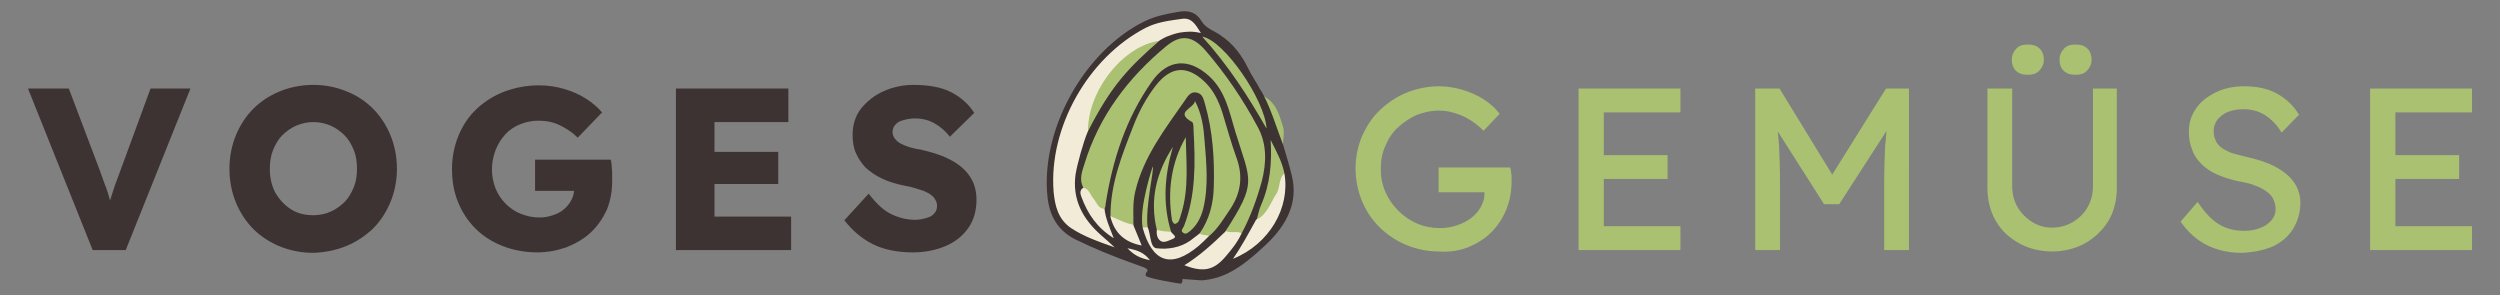 <?xml version="1.0" encoding="utf-8"?>
<!-- Generator: Adobe Illustrator 26.5.0, SVG Export Plug-In . SVG Version: 6.00 Build 0)  -->
<svg version="1.1" id="Ebene_1" xmlns="http://www.w3.org/2000/svg" xmlns:xlink="http://www.w3.org/1999/xlink" x="0px" y="0px"
	 viewBox="0 0 544.8 64.3" style="enable-background:new 0 0 544.8 64.3;" xml:space="preserve">
<rect x="0" y="0" width="544.8" height="64.3" fill="#808080" stroke="none"/>
<style type="text/css">
	.st0{fill:#F2EBD8;}
	.st1{fill:#A9C171;}
	.st2{fill:#3E3333;}
</style>
<g>
	<path class="st0" d="M281,38.1c-0.5-2.1-1.2-4.2-1.7-6.2c-1.4-3.5-3-9.2-5.1-12.3c-0.4-0.9-1.7-2.8-2.4-4.3
		c-1.4-2.9-3.2-5.2-5.8-7.1c-1.4-1-3.1-1.5-4-3c-1.2-2.1-3-2.4-5.1-2.1c-2.4,0.4-4.8,0.8-7,1.9c-13.1,6.4-22.4,23.3-20.7,37.7
		c0.5,3.9,2.2,7,5.9,8.8c4,1.9,8.1,3.6,12.3,5.1c2.1,0.7,3.3,1,3,1.6c0,0-0.4,0.6-0.3,1c0.2,0.4,7.3,1.8,7.6,1.6
		c0.3-0.2,0.3-0.9,0.3-0.9s3,0.2,4.1,0.3c4.6-0.4,8.2-2.3,13.8-7.7C279.7,48.7,282.3,44,281,38.1"/>
	<path class="st1" d="M279.6,32c-0.1-1.4,0.4-3.1,0-4.4c-0.8-2.5-1.5-5.4-4.4-6.7c0.4,0.9-0.8-0.8-0.5,0.1l-0.7-0.5l-0.7-0.4
		c-3.1-5.7-8-11.6-11.2-12.1c-1-0.4-1.5-0.5-0.9,0.2l0.3,1.5c-1.9-1.7-3.7-1.9-5.9-0.7l-5.1,1.9c0.7-0.7,1.4-1.4,2.2-2
		c-7.9,1-15.7,10.9-15.6,19.7l-1.9,9.4l0.4,2.4l0.1,0.3c0,0.1,0.2,0.2,0.4,0.2c1.4,0.4,1.4,1.5,2.2,2.4c0.7,0.8,1,2.2,2.4,2.2
		c0.2-0.3,0.2-0.6,0.3-0.9c0,0,0,0,0-0.1l0.8,1.5c0,0.4-0.2,1,0.4,1.2c1.7,0.7,3.3,1.6,5.1,1.8c0-0.2,0-0.5,0-0.7l1,0.4
		c0,0.2,0.6,0.7,0.6,0.9c0.4,0,1.2-0.1,1.6-0.1c0-0.1,0-0.2,0-0.3l1.1,0.3c0,0.2,0.3,0.3,0.3,0.5c1,0.4,2.6,0.5,3.6,0.5
		c0-0.2-0.1-0.3-0.1-0.5l1.9,0.3c0,0.2,0.3,0.8,0.5,0.9c0.6,0.4,1.3-0.5,1.8-0.9c0,0,0,0,0.1-0.1l2-0.2c-0.1,0.2-0.2,0.4-0.4,0.6
		c0.3,0.9,2,0.4,2.4,1c0.6-0.5,1.2-1.1,1.7-1.7l1.6-0.5l0.6,0.1c-0.2,0.3-0.3,0.5-0.5,0.8c1.1,0.7,2.6-0.2,3.7,0.7
		c0.2-0.3,0.3-0.7,0.5-1l0.1-0.2l2.5-3.8c-0.1,0.5-0.1,1.4-0.2,1.9c2.4-1,3.2-3.8,4.4-5.6c1-1.4,0.4-3.5,2-4.7
		c-0.2-0.9-0.5-1.8-0.8-2.6l0.4-1.9L279.6,32z"/>
	<path class="st2" d="M268.7,56.4c1.8-2.6,3.3-5.4,4.8-8.1c0.1-0.2,0.2-0.4,0.3-0.5l0.1-0.1c0.3-1,0.5-2.1,0.9-3
		c2-4.5,2.4-9.3,2.1-14.2c1.2,2.4,2.5,4.7,3,7.3C281.2,45.3,276.6,53.2,268.7,56.4 M276,28c-4-7-8.3-13.7-14-20
		C266.8,8.8,275.7,21.9,276,28 M261.7,7.2c-0.8-0.2-1.7-0.3-2.4-0.3c-0.7,0-1.5,0.1-2.2,0.2c-1,0.2-1.9,0.5-2.9,0.9
		c-0.4,0.2-0.8,0.4-1.3,0.7c-0.1,0.1-0.2,0.1-0.3,0.2c-6.4,5.7-10.3,9.4-15.6,19.9c-0.9,2.1-2.2,6.8-2.6,9.1
		c-0.8,5.5,1.5,9.8,5.6,13.4c0.8,0.7,1.6,1.4,2.9,2.6c-3.7-1.3-6.8-2.4-9.5-4.2c-2.8-1.9-3.5-4.8-3.8-7.9c-1.1-14,7.5-29.2,20-35.7
		c2.5-1.3,5.2-1.6,8-2C259.8,3.8,260.6,5.5,261.7,7.2 M257.5,46.3c-0.2,0.7-0.4,1.4-0.7,2c-0.1,0.2-0.6,0.5-0.8,0.5
		c-0.3-0.1-0.5-0.5-0.6-0.8c-1-6.4-0.2-12.5,3-18.1C258.5,35.3,259.1,40.9,257.5,46.3 M260.1,28.4c0-0.6,0-1.6-0.3-1.8
		c-4-2.2,0.5-3,0.6-4.6c1.5,2.8,1.9,5.8,2.1,8.7c0.4,4.9,0.9,9.9-0.3,14.8c-0.5,1.9-1.3,3.5-2.8,4.8c-0.5,0.4-1,0.9-1.6,0.4
		c-0.6-0.4,0-1,0.2-1.4C260.6,42.6,260.5,35.5,260.1,28.4 M252.1,50.1c-1.6-6.6-0.1-12.5,3.5-18.1c-1.8,6.2-2.3,12.3-0.4,18.5
		c0.2,0.5,1.6,1.1,0.3,1.6c-0.9,0.3-2.1,1.2-3,0C252.1,51.6,252,50.8,252.1,50.1 M242,47.3c-0.1-7.1,2.5-13.5,5-19.9
		c1.2-3.1,2.8-6.1,4.9-8.8c3.3-4.2,6.8-4.4,10.6-0.8c2,1.9,3.1,4.3,3.9,6.8c1,3.3,1.9,6.6,3.1,9.9c1.4,3.9,0.9,7.5-1.3,10.9
		c-1.5,2.2-2.8,4.5-4.9,6.2c-0.7,0.7-1.4,1.4-2.1,2c-6,5-10.1,3.6-12.2-4c-0.8-4.4,2.1-13,2.2-13.3c0.4,0.4-1.7,9.1-1.1,13.2
		c0.7,1.6,0.5,4.4,1.9,4.6c2.4,0.3,5.1-0.1,7.3-1.6c0.7-0.5,1.4-1.1,2.1-1.6c2.1-3,3-6.4,3.1-10c0.2-6.1-0.2-12.3-1.9-18.2
		c-0.3-1-0.5-2.2-1.7-2.5c-1.4-0.4-2.1,0.8-2.7,1.7c-4.3,6.2-9,12.2-10.8,19.8c-0.6,2.5-0.4,4.9-0.4,7.4c0.6,1.5,1.2,2.9,1.8,4.4
		C245.1,52.8,242.9,50.8,242,47.3 M245.7,54.1c2.1,0.4,3.6,0.9,4.9,2.6C248.6,56.3,247.2,55.7,245.7,54.1 M258.1,57.8
		c3.4-2.1,6.2-4.7,8.9-7.3c7-10.9,5.6-10.8,2.2-21.8c-1.3-4.3-2.1-8.8-5.7-12.1c-4.4-4-9-3.8-12.5,1.2c-5.7,8.1-8.6,17.2-10.1,26.9
		c0,0.3-0.1,0.5-0.2,0.8c0.2,2.1,1.1,4,2,6.4c-3.7-2.3-5.7-5.4-7-8.9c-0.3-0.7-0.5-1.6,0.4-2.1c-1-1.7-0.3-3.5,0.2-5.1
		c3.2-10.5,9.5-18.8,17.8-25.7c3.3-2.7,5.8-2.3,8.6,0.9c4.4,5.1,8.2,10.7,11.4,16.7c2,3.7,1.9,7.7,0.9,11.7c-1.1,4-2.5,7.9-4.5,11.6
		c-0.9,1.9-2.2,3.5-3.5,5C264.5,58.9,262.2,59.4,258.1,57.8 M281.5,38.2c-0.5-2.1-1.2-4.3-1.8-6.4c-1.4-3.6-3.1-9.4-5.2-12.5
		c-0.4-0.9-1.8-2.9-2.5-4.4c-1.4-2.9-3.3-5.4-6-7.2c-1.4-1-3.2-1.5-4.1-3c-1.3-2.2-3.1-2.5-5.2-2.1c-2.4,0.4-4.9,0.9-7.2,2
		c-13.3,6.5-22.9,23.9-21.2,38.6c0.5,4,2.3,7.1,6.1,9c4.1,2,8.3,3.7,12.5,5.2c2.1,0.8,3.4,1,3.1,1.7c0,0-0.5,0.6-0.3,1
		c0.2,0.5,7.4,1.8,7.7,1.7c0.3-0.2,0.3-1,0.3-1s3.1,0.2,4.2,0.3c4.7-0.4,8.3-2.4,14.1-7.9C280.3,49.1,283,44.2,281.5,38.2"/>
</g>
<path class="st1" d="M535.9,33.8H519v5.2h16.9V33.8z M538.7,54.5v-5.2H522V24.5h16.7v-5.2h-22.2v35.2H538.7z M495.3,53.7
	c1.9-0.9,3.4-2.2,4.4-3.8c1-1.6,1.6-3.6,1.6-5.8c0-1.2-0.3-2.3-0.8-3.4c-0.5-1-1.3-2-2.3-2.8c-1-0.8-2.2-1.6-3.7-2.2
	c-1.4-0.6-3.1-1.1-4.9-1.5c-1.3-0.3-2.4-0.6-3.4-0.9c-0.9-0.4-1.7-0.8-2.2-1.2c-0.6-0.5-1-1-1.2-1.6c-0.3-0.6-0.4-1.2-0.4-1.9
	c0-1,0.3-1.8,0.8-2.5c0.6-0.7,1.3-1.3,2.3-1.7c1-0.4,2.1-0.6,3.4-0.6c1.7,0,3.3,0.4,4.7,1.3c1.4,0.9,2.6,2.1,3.6,3.8L501,25
	c-1.2-2-2.8-3.5-4.8-4.6c-2-1.1-4.4-1.6-7.1-1.6c-2.3,0-4.3,0.4-6.2,1.3c-1.8,0.9-3.3,2-4.3,3.5c-1.1,1.5-1.6,3.2-1.6,5.1
	c0,1.4,0.2,2.7,0.7,3.9c0.4,1.2,1.1,2.2,2,3.1c0.9,0.9,2,1.7,3.4,2.3c1.3,0.6,2.9,1.1,4.7,1.5c1.1,0.2,2.1,0.4,3,0.7
	c0.9,0.3,1.6,0.6,2.3,1c0.7,0.4,1.2,0.8,1.6,1.2c0.4,0.4,0.7,0.9,0.9,1.5c0.2,0.5,0.3,1.1,0.3,1.7c0,0.9-0.3,1.7-0.9,2.4
	c-0.6,0.7-1.4,1.3-2.5,1.7c-1,0.4-2.2,0.6-3.5,0.6c-2.1,0-3.9-0.5-5.4-1.4c-1.5-0.9-3.1-2.5-4.7-4.9l-3.7,4.3c1.6,2.3,3.5,4,5.7,5.1
	c2.2,1.1,4.7,1.7,7.6,1.7C491.1,55,493.4,54.5,495.3,53.7 M444.5,15.3c0.6-0.7,0.9-1.4,0.9-2.3c0-1-0.3-1.8-0.9-2.4
	c-0.6-0.6-1.4-0.9-2.6-0.9c-1.2,0-2,0.3-2.6,1c-0.6,0.7-0.9,1.4-0.9,2.3c0,1,0.3,1.8,0.9,2.4c0.6,0.6,1.4,0.9,2.6,0.9
	C443.1,16.3,443.9,16,444.5,15.3 M454.9,15.3c0.6-0.7,0.9-1.4,0.9-2.3c0-1-0.3-1.8-0.9-2.4c-0.6-0.6-1.4-0.9-2.6-0.9s-2,0.3-2.6,1
	c-0.6,0.7-0.9,1.4-0.9,2.3c0,1,0.3,1.8,0.9,2.4c0.6,0.6,1.4,0.9,2.6,0.9S454.3,16,454.9,15.3 M454.4,53c2.1-1.2,3.8-2.8,5.1-4.9
	c1.2-2.1,1.8-4.5,1.8-7.1V19.3h-5.2v21.3c0,1.7-0.4,3.2-1.2,4.6c-0.8,1.4-1.9,2.4-3.2,3.2c-1.4,0.8-2.9,1.2-4.5,1.2
	c-1.6,0-3-0.4-4.3-1.2c-1.3-0.8-2.4-1.9-3.2-3.2c-0.8-1.4-1.2-2.9-1.2-4.6V19.3h-5.4V41c0,2.6,0.6,5,1.8,7.1
	c1.2,2.1,2.9,3.7,5.1,4.9c2.1,1.2,4.6,1.8,7.3,1.8C449.8,54.8,452.2,54.2,454.4,53 M387.9,54.5V40.1c0-3.2-0.1-6.1-0.2-8.4
	c-0.2-2.4-0.4-4.7-0.8-6.9l-0.6,2.1l11.2,17.6h3.3l11.5-17.8l-0.7-1.9c-0.4,2.4-0.6,4.8-0.8,7.2c-0.1,2.4-0.2,5.1-0.2,8.1v14.4h5.4
	V19.3h-5l-13,20.8l2.6,0.1l-12.8-20.9h-5.3v35.2H387.9z M363.4,33.8h-16.9v5.2h16.9V33.8z M366.2,54.5v-5.2h-16.7V24.5h16.7v-5.2
	H344v35.2H366.2z M319.9,53.9c1.9-0.8,3.6-1.8,5-3.2c1.4-1.4,2.5-3,3.3-4.9c0.8-1.9,1.2-4,1.2-6.3c0-0.3,0-0.6,0-0.9
	c0-0.3,0-0.7-0.1-1c0-0.4-0.1-0.7-0.2-1.1h-15.6v5.4h10.8l-0.8-0.7v1c0,1-0.3,2-0.8,2.9c-0.5,0.9-1.2,1.7-2.1,2.4
	c-0.9,0.7-1.9,1.2-3.1,1.6c-1.2,0.4-2.4,0.6-3.7,0.6c-1.7,0-3.4-0.3-5-1c-1.6-0.7-2.9-1.6-4.1-2.8c-1.2-1.2-2.1-2.5-2.8-4.1
	c-0.7-1.6-1-3.2-1-5c0-1.8,0.3-3.5,1-5c0.6-1.5,1.5-2.9,2.7-4c1.2-1.1,2.5-2,4-2.7c1.5-0.6,3.2-1,5-1c1.7,0,3.3,0.4,5,1.1
	c1.6,0.7,3.2,1.8,4.7,3.3l3.5-3.7c-0.9-1.2-2-2.2-3.4-3.1s-2.9-1.6-4.6-2.1c-1.7-0.5-3.4-0.8-5.2-0.8c-2.5,0-4.9,0.5-7.1,1.4
	c-2.2,0.9-4.1,2.2-5.8,3.8c-1.7,1.6-2.9,3.5-3.9,5.7c-0.9,2.2-1.4,4.5-1.4,7c0,2.5,0.5,4.9,1.4,7.1s2.2,4.1,3.9,5.8
	c1.7,1.6,3.6,2.9,5.8,3.8c2.2,0.9,4.6,1.4,7.1,1.4C315.9,55,318,54.6,319.9,53.9"/>
<path class="st2" d="M206.1,53.6c2.1-0.9,3.7-2.2,4.9-3.9c1.2-1.7,1.8-3.8,1.8-6.2c0-1.5-0.3-2.9-0.9-4.1c-0.6-1.2-1.4-2.2-2.5-3.1
	c-1.1-0.9-2.4-1.6-3.8-2.2c-1.5-0.6-3.2-1.1-5-1.5c-0.8-0.1-1.6-0.3-2.3-0.5c-0.7-0.2-1.4-0.5-2-0.8c-0.6-0.3-1-0.7-1.3-1.1
	c-0.3-0.4-0.5-0.9-0.5-1.4c0-0.6,0.2-1.2,0.6-1.6c0.4-0.5,0.9-0.8,1.7-1c0.7-0.2,1.6-0.4,2.6-0.4c1.4,0,2.8,0.3,4.1,1
	c1.3,0.7,2.5,1.7,3.5,3l5.3-5.2c-1.2-1.9-2.9-3.4-5-4.5c-2.1-1.1-4.9-1.6-8.3-1.6c-2.3,0-4.5,0.5-6.5,1.4c-2,0.9-3.6,2.2-4.9,3.8
	c-1.2,1.6-1.8,3.5-1.8,5.6c0,1.5,0.2,2.9,0.7,4c0.5,1.2,1.2,2.2,2.1,3.2c1,0.9,2.1,1.7,3.6,2.4c1.4,0.7,3.1,1.2,5.1,1.6
	c0.7,0.1,1.4,0.3,2.1,0.5c0.7,0.2,1.3,0.4,1.9,0.6c0.6,0.3,1.1,0.5,1.5,0.8c0.4,0.3,0.8,0.7,1,1.1c0.3,0.4,0.4,0.9,0.4,1.4
	c0,0.6-0.2,1.2-0.6,1.6c-0.4,0.5-1,0.8-1.7,1c-0.7,0.2-1.5,0.4-2.4,0.4c-1.8,0-3.5-0.4-5.2-1.2c-1.7-0.8-3.3-2.3-5-4.5L184,48
	c1.7,2.2,3.8,4,6.2,5.2c2.4,1.2,5.3,1.8,8.8,1.8C201.6,55,204,54.5,206.1,53.6 M169.6,33.1h-18.2v7h18.2V33.1z M172.4,54.5v-7.3
	h-16.7V26.6h16.1v-7.3h-24.5v35.2H172.4z M123.4,53.9c2-0.8,3.8-1.8,5.3-3.2c1.5-1.4,2.6-3,3.5-4.9c0.8-1.9,1.2-4,1.2-6.3
	c0-0.3,0-0.8,0-1.4c0-0.6,0-1.2-0.1-1.8c0-0.6-0.1-1.1-0.2-1.5h-16.5v6.8h9.6l-1.1-1.7v1.3c0,0.9-0.2,1.7-0.6,2.4
	c-0.4,0.8-0.9,1.4-1.6,2c-0.7,0.6-1.5,1-2.4,1.3c-0.9,0.3-1.9,0.5-2.9,0.5c-1.5,0-2.8-0.3-4.1-0.8c-1.3-0.5-2.4-1.3-3.3-2.2
	c-1-1-1.7-2.1-2.2-3.3c-0.5-1.3-0.8-2.7-0.8-4.2s0.3-2.9,0.8-4.2c0.5-1.3,1.2-2.4,2.1-3.4c0.9-1,2-1.7,3.2-2.2
	c1.2-0.5,2.6-0.8,4-0.8c1.7,0,3.3,0.3,4.7,1c1.4,0.7,2.7,1.5,3.9,2.7l5.3-5.5c-0.9-1.1-2.1-2.1-3.5-3c-1.4-0.9-3-1.6-4.7-2.1
	c-1.7-0.5-3.5-0.8-5.5-0.8c-2.8,0-5.3,0.5-7.7,1.4c-2.3,0.9-4.3,2.2-6,3.8c-1.7,1.6-3,3.6-3.9,5.8c-0.9,2.2-1.4,4.6-1.4,7.2
	c0,2.6,0.4,5,1.3,7.2c0.9,2.2,2.1,4.1,3.8,5.8c1.6,1.6,3.6,2.9,5.9,3.8c2.3,0.9,4.8,1.4,7.6,1.4C119.2,55,121.4,54.6,123.4,53.9
	 M63.4,45.6c-1.4-0.9-2.5-2.1-3.4-3.6c-0.8-1.5-1.2-3.3-1.2-5.2c0-1.5,0.2-2.8,0.7-4.1c0.5-1.2,1.1-2.3,2-3.2c0.9-0.9,1.9-1.6,3-2.1
	c1.2-0.5,2.4-0.8,3.8-0.8c1.4,0,2.6,0.3,3.8,0.8c1.1,0.5,2.1,1.2,3,2.1c0.9,0.9,1.5,2,2,3.2c0.5,1.2,0.7,2.6,0.7,4.1
	c0,1.4-0.2,2.8-0.7,4c-0.5,1.2-1.1,2.3-2,3.2c-0.9,0.9-1.9,1.6-3,2.1c-1.1,0.5-2.4,0.8-3.8,0.8C66.4,46.9,64.8,46.5,63.4,45.6
	 M75.5,53.6c2.2-0.9,4.1-2.2,5.8-3.8c1.6-1.6,2.9-3.6,3.8-5.8c0.9-2.2,1.4-4.6,1.4-7.2c0-2.6-0.5-5.1-1.4-7.3
	c-0.9-2.2-2.2-4.2-3.8-5.8c-1.6-1.6-3.5-2.9-5.8-3.8c-2.2-0.9-4.6-1.4-7.2-1.4c-2.6,0-5.1,0.5-7.3,1.4c-2.2,0.9-4.2,2.2-5.8,3.8
	c-1.6,1.6-2.9,3.6-3.8,5.8c-0.9,2.2-1.4,4.6-1.4,7.3c0,2.6,0.5,5.1,1.4,7.3c0.9,2.2,2.2,4.2,3.8,5.8c1.6,1.6,3.6,2.9,5.8,3.8
	c2.2,0.9,4.7,1.4,7.3,1.4C70.9,55,73.3,54.5,75.5,53.6 M27.4,54.5l14.1-35.2h-8.7L26.3,37c-0.5,1.3-0.9,2.5-1.3,3.5
	c-0.3,1-0.6,1.9-0.9,2.8c-0.3,0.9-0.6,1.9-0.9,3.1h1.6c-0.2-0.9-0.5-1.7-0.7-2.3c-0.2-0.7-0.4-1.4-0.6-2.1c-0.2-0.7-0.5-1.4-0.8-2.2
	c-0.3-0.8-0.6-1.7-1-2.8L15,19.3H6.1l14.1,35.2H27.4z"/>
</svg>
